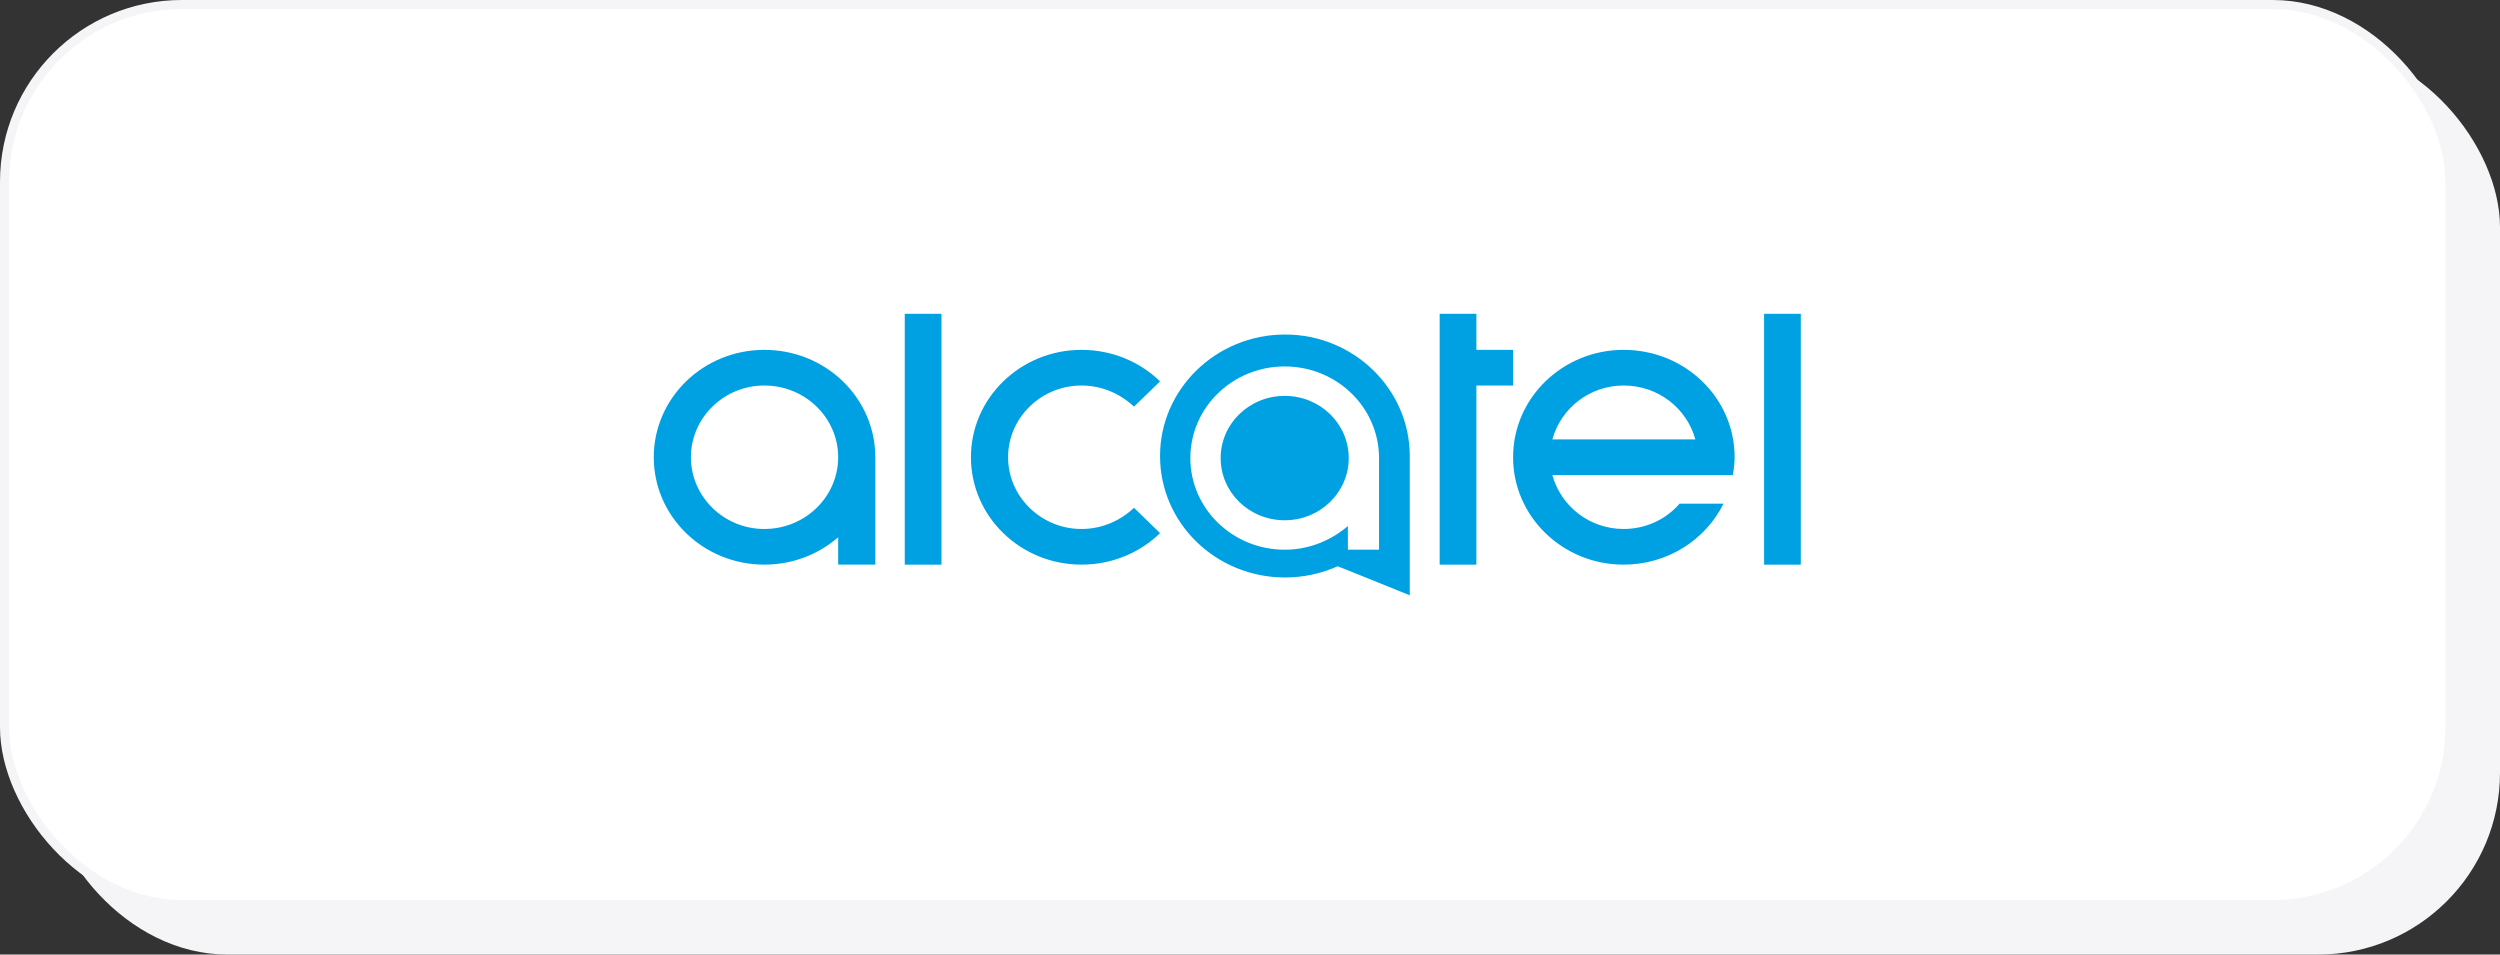 <svg width="275" height="105" fill="none" xmlns="http://www.w3.org/2000/svg"><rect width="100%" height="100%" fill="#333333" stroke="none"/><rect x="5" y="5" width="270" height="100" rx="20" fill="#F5F5F7"/><rect x=".5" y=".5" width="269" height="99" rx="19.5" fill="#fff" stroke="#F5F5F7"/><path d="M151.694 60.467h-3.427v-2.6c-1.879 1.597-4.274 2.6-6.95 2.6-5.729 0-10.378-4.514-10.378-10.079 0-5.564 4.649-10.079 10.378-10.079s10.377 4.515 10.377 10.08v10.078Zm-10.33-23.67c-7.608 0-13.759 6.02-13.759 13.363 0 7.389 6.151 13.363 13.759 13.363 2.067 0 4.038-.456 5.776-1.231l.939.365 6.996 2.827V50.16c0-7.343-6.151-13.363-13.711-13.363ZM84.074 58.187c-4.46 0-8.075-3.557-8.075-7.89s3.615-7.89 8.075-7.89c4.51 0 8.125 3.557 8.125 7.89s-3.615 7.89-8.125 7.89Zm0-19.703c-6.713 0-12.16 5.292-12.16 11.813 0 6.522 5.447 11.812 12.16 11.812 3.148 0 5.965-1.14 8.125-3.01v3.01h4.085V50.297c0-6.521-5.447-11.813-12.21-11.813ZM99.523 62.11h4.039V34.515h-4.039V62.11ZM194.05 62.11h4.038V34.515h-4.038V62.11Z" fill="#00A1E3"/><path d="M118.965 58.187c-4.461 0-8.076-3.557-8.076-7.89s3.615-7.89 8.076-7.89c2.254 0 4.273.911 5.775 2.326l2.865-2.782c-2.207-2.144-5.26-3.467-8.64-3.467-6.714 0-12.162 5.292-12.162 11.813 0 6.522 5.448 11.812 12.162 11.812 3.38 0 6.433-1.323 8.64-3.466l-2.865-2.783c-1.502 1.415-3.521 2.327-5.775 2.327ZM162.402 38.484v-3.968h-4.039V62.11h4.039V42.407h4.037v-3.922M178.6 42.407c3.803 0 6.951 2.509 7.889 5.93h-15.73c.938-3.421 4.084-5.93 7.841-5.93Zm6.151 12.998c-1.455 1.688-3.662 2.782-6.151 2.782-3.757 0-6.903-2.508-7.841-5.928h19.862c.095-.64.188-1.279.188-1.962 0-6.521-5.446-11.813-12.209-11.813-6.715 0-12.162 5.292-12.162 11.813 0 6.522 5.447 11.812 12.162 11.812 4.837 0 9.016-2.736 10.988-6.704M141.316 43.547c-3.896 0-7.044 3.056-7.044 6.841 0 3.786 3.148 6.841 7.044 6.841 3.898 0 7.044-3.055 7.044-6.84 0-3.787-3.146-6.842-7.044-6.842Z" fill="#00A1E3"/></svg>
